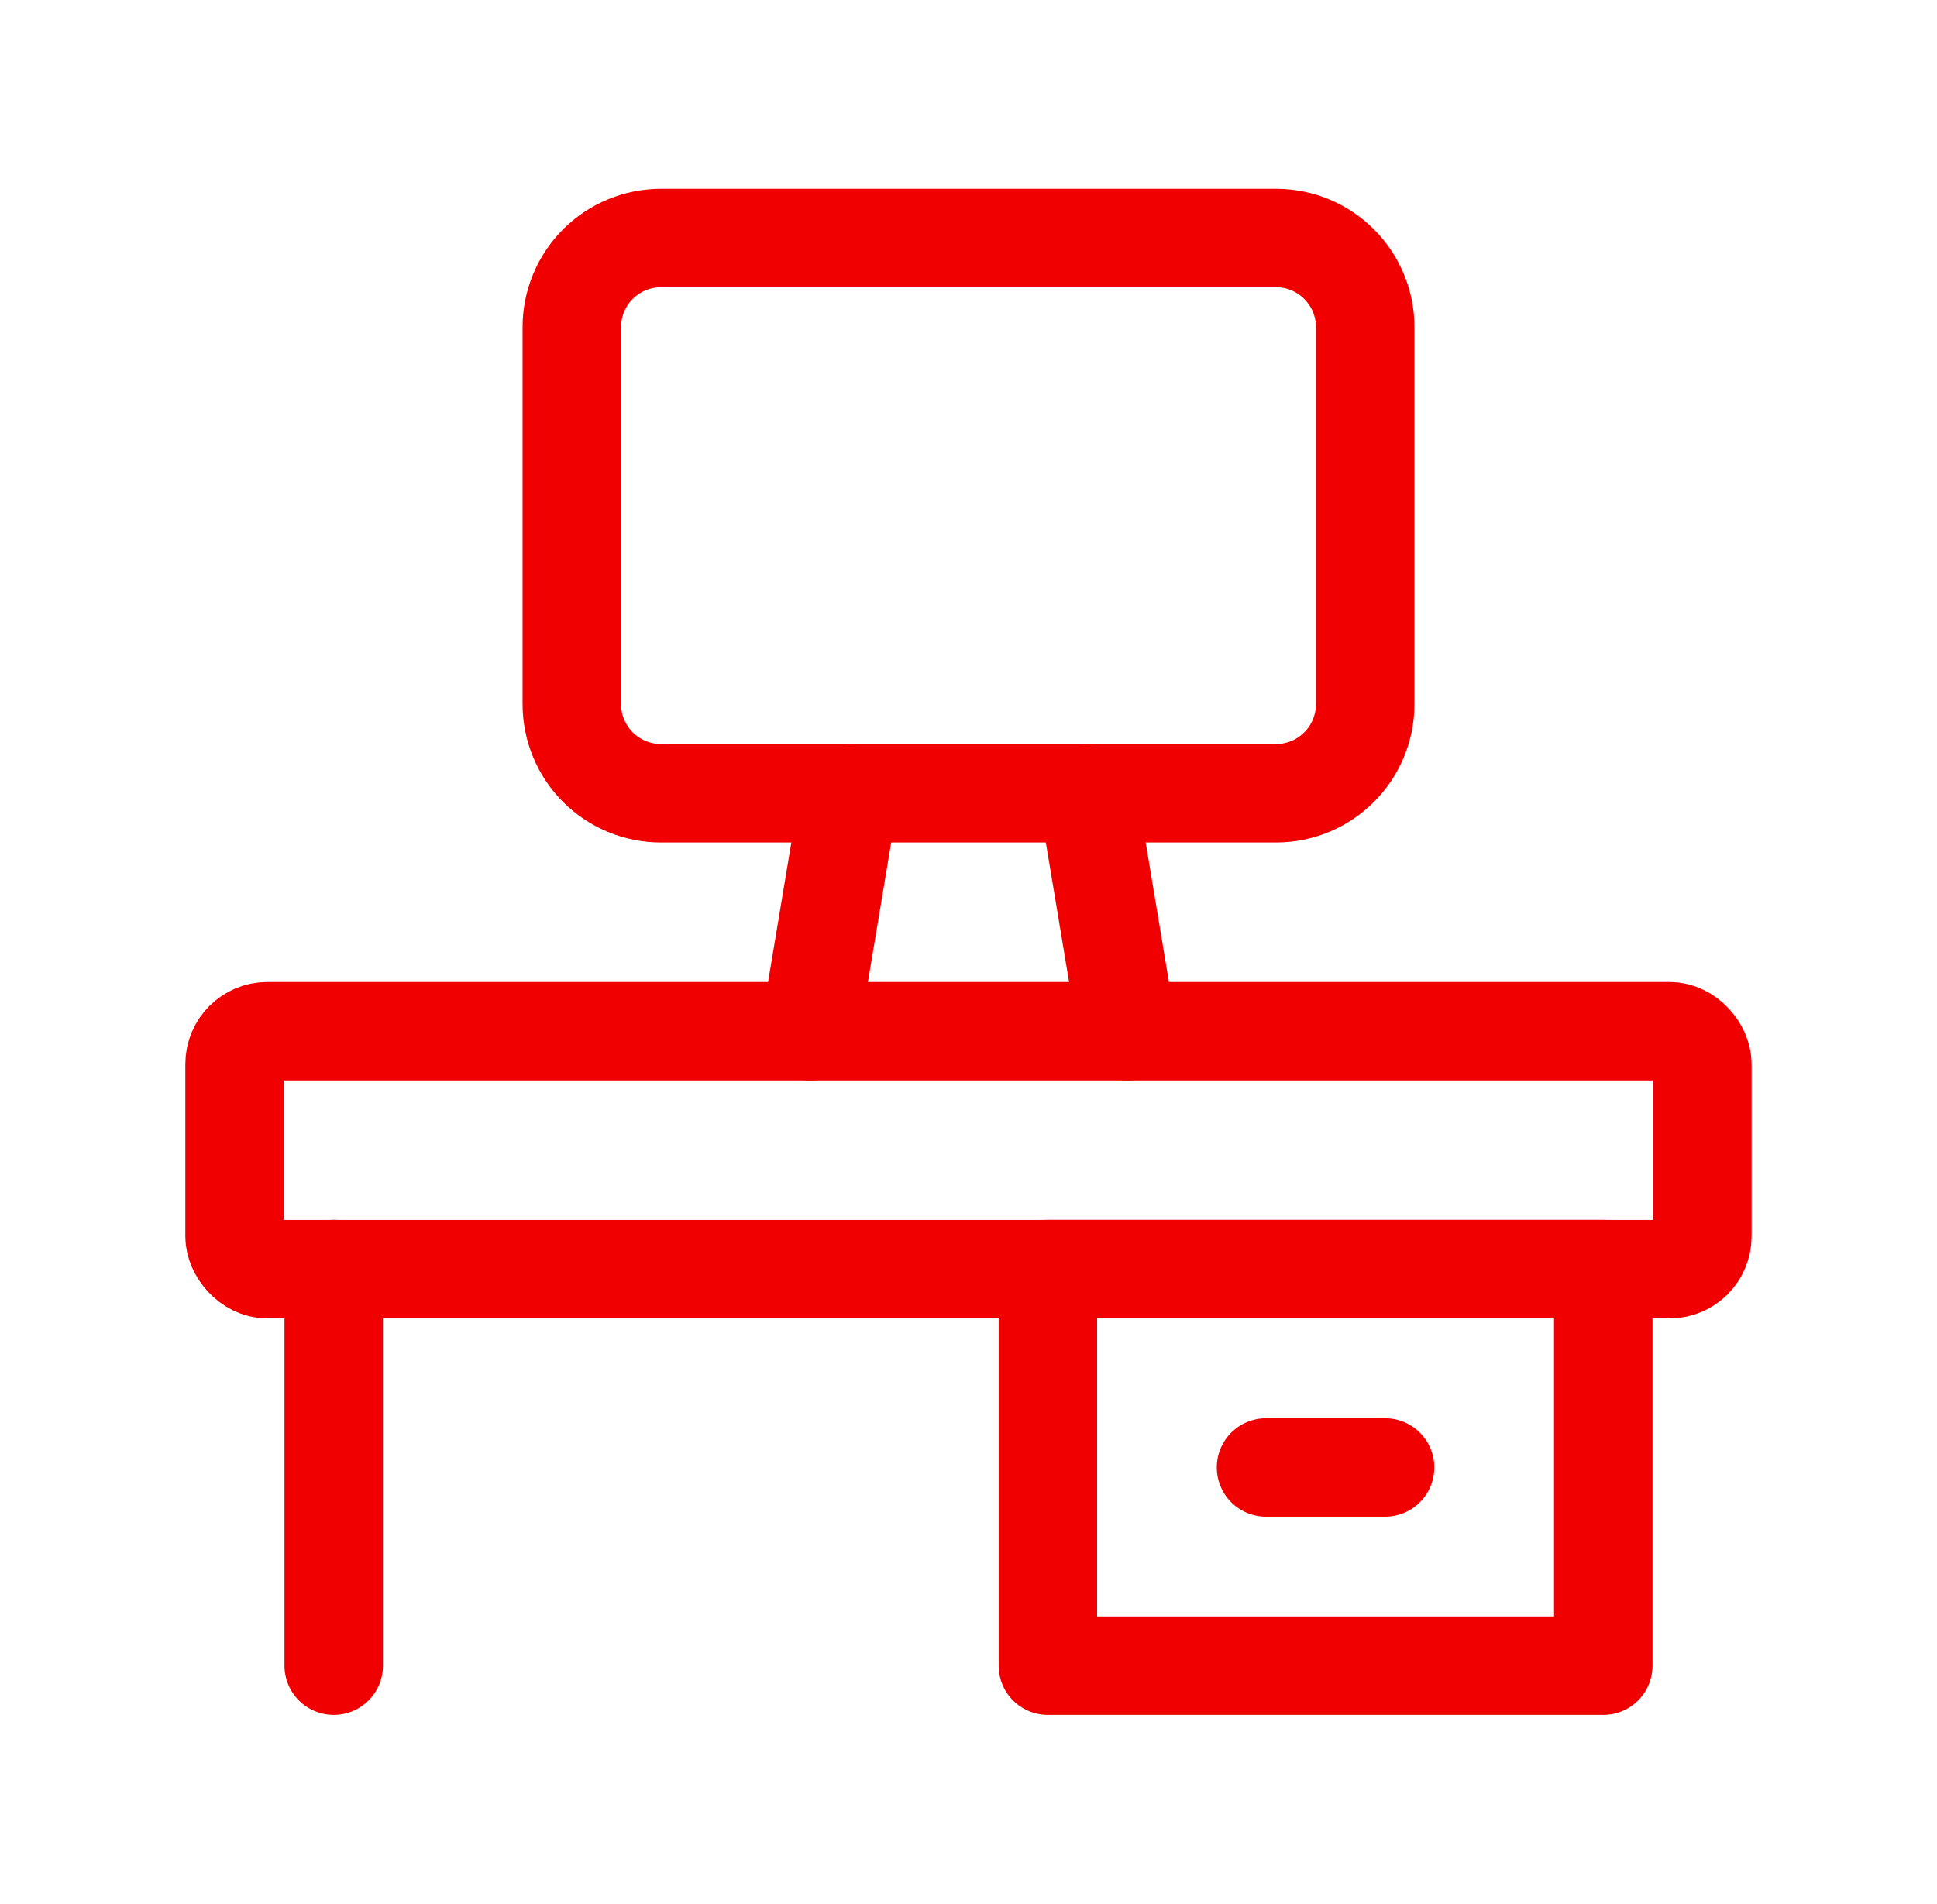 <svg width="59" height="58" viewBox="0 0 59 58" fill="none" xmlns="http://www.w3.org/2000/svg">
<rect x="7.145" y="31.418" width="44.708" height="7.25" rx="1" stroke="#F00000" stroke-width="3" stroke-linecap="round" stroke-linejoin="round"/>
<path d="M10.165 38.665V50.748" stroke="#F00000" stroke-width="3" stroke-linecap="round" stroke-linejoin="round"/>
<rect x="31.918" y="38.665" width="16.917" height="12.083" stroke="#F00000" stroke-width="3" stroke-linecap="round" stroke-linejoin="round"/>
<path d="M42.188 44.709H38.563" stroke="#F00000" stroke-width="3" stroke-linecap="round" stroke-linejoin="round"/>
<path fill-rule="evenodd" clip-rule="evenodd" d="M38.867 24.168H20.133C19.413 24.168 18.722 23.882 18.212 23.373C17.703 22.863 17.417 22.172 17.417 21.452V9.968C17.417 9.248 17.703 8.557 18.212 8.047C18.722 7.538 19.413 7.252 20.133 7.252H38.867C40.367 7.252 41.583 8.468 41.583 9.968V21.452C41.583 22.952 40.367 24.168 38.867 24.168Z" stroke="#F00000" stroke-width="3" stroke-linecap="round" stroke-linejoin="round"/>
<path d="M34.334 31.416L33.126 24.166" stroke="#F00000" stroke-width="3" stroke-linecap="round" stroke-linejoin="round"/>
<path d="M24.666 31.416L25.875 24.166" stroke="#F00000" stroke-width="3" stroke-linecap="round" stroke-linejoin="round"/>
</svg>
